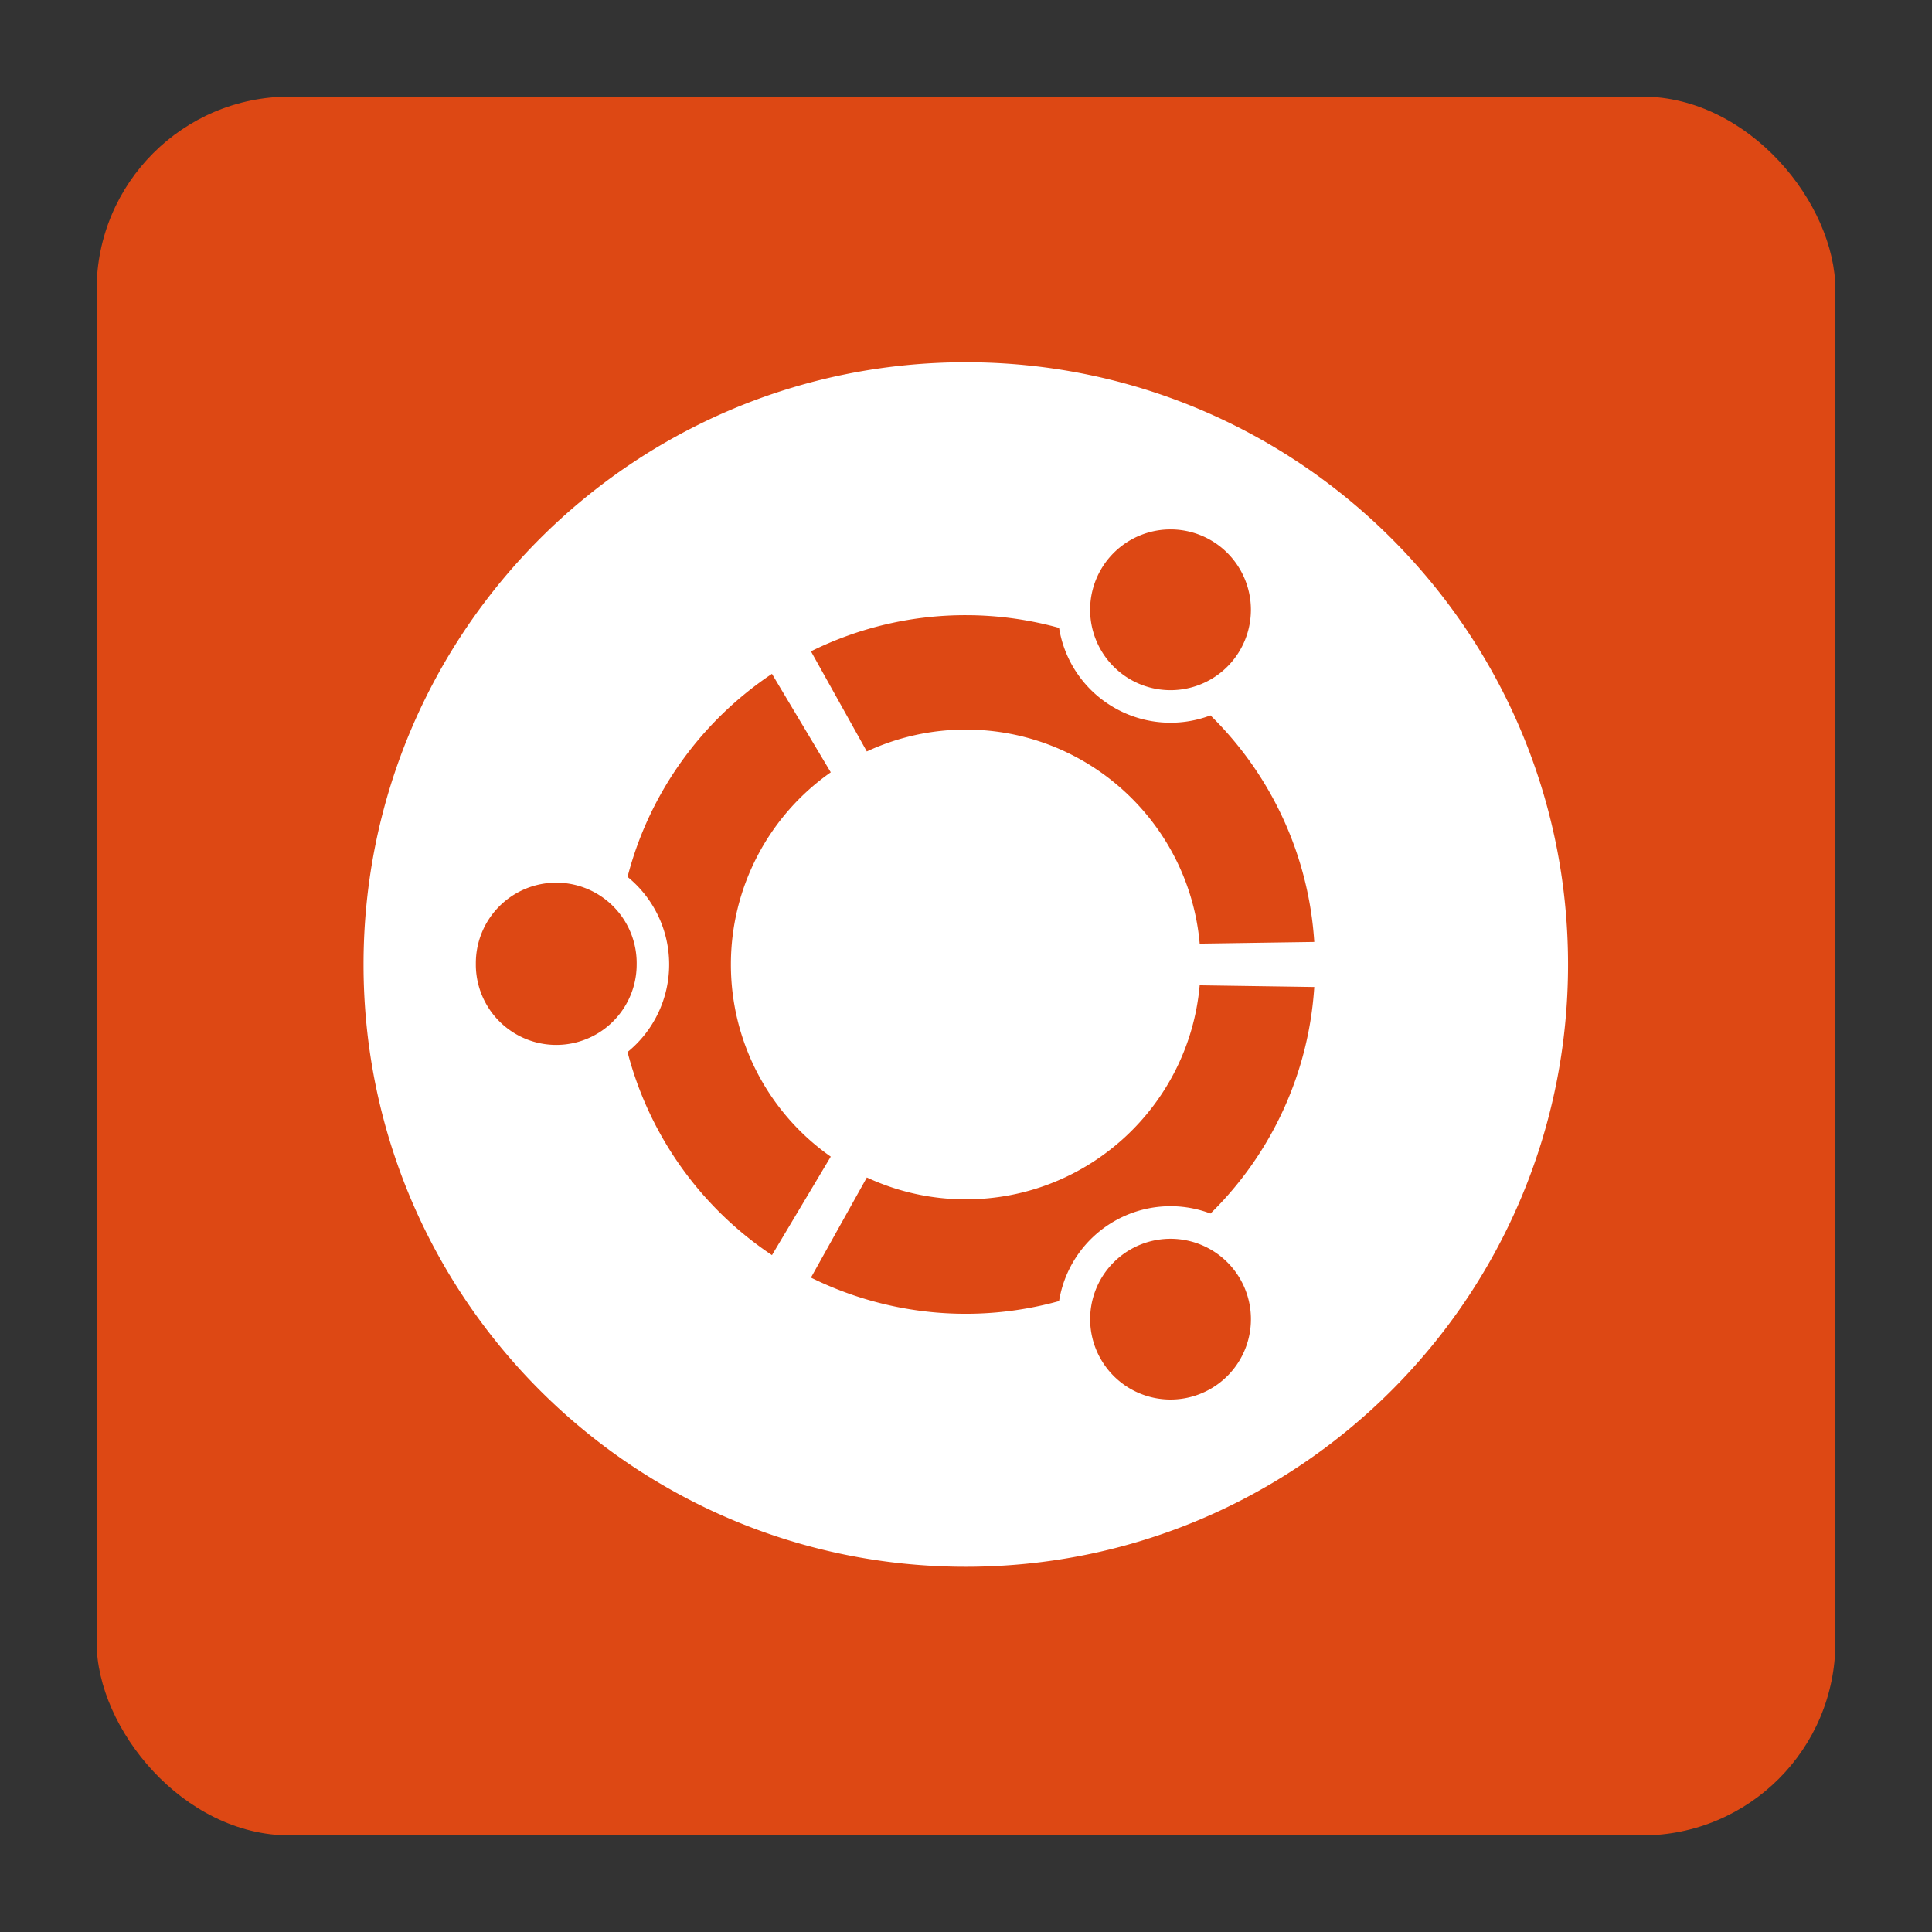 <?xml version="1.0" encoding="utf-8"?>
<svg xmlns="http://www.w3.org/2000/svg" fill="none" height="80" width="80">
  <rect width="100%" height="100%" fill="#333333" stroke="none"/>
  <rect fill="#DD4814" height="72" rx="8" width="72" x="4" y="4"/>
  <g clip-path="url(#a)">
    <path clip-rule="evenodd" d="M39.991 64.876c13.773 0 24.938-11.166 24.938-24.938C64.93 26.165 53.764 15 39.991 15S15.053 26.165 15.053 39.938 26.218 64.876 39.99 64.876M19.704 39.938a3.33 3.33 0 1 1 6.659-.001 3.33 3.33 0 0 1-6.66.001m25.884 16.35a3.327 3.327 0 1 1 5.765-3.329 3.327 3.327 0 0 1-1.219 4.547 3.327 3.327 0 0 1-4.546-1.219M34.4 31.98a9.71 9.71 0 0 0-4.135 7.957 9.71 9.71 0 0 0 4.135 7.957l-2.434 4.078a14.48 14.48 0 0 1-5.981-8.41 4.67 4.67 0 0 0 1.723-3.625 4.67 4.67 0 0 0-1.723-3.627c.9-3.485 3.068-6.46 5.98-8.407zm15.277 7.094c-.438-4.968-4.606-8.863-9.687-8.863a9.7 9.7 0 0 0-4.097.905L33.58 26.97a14.4 14.4 0 0 1 6.41-1.497c1.339 0 2.634.186 3.864.526a4.66 4.66 0 0 0 2.277 3.3 4.67 4.67 0 0 0 3.992.324 14.42 14.42 0 0 1 4.298 9.381zm-13.783 9.683a9.7 9.7 0 0 0 4.096.905c5.08 0 9.249-3.894 9.686-8.863l4.745.07a14.42 14.42 0 0 1-4.297 9.381 4.67 4.67 0 0 0-3.993.323 4.67 4.67 0 0 0-2.277 3.302 14.46 14.46 0 0 1-10.274-.972zm15.457-21.842a3.328 3.328 0 1 1-5.765-3.33 3.328 3.328 0 0 1 5.765 3.33" fill="#fff" fill-rule="evenodd"/>
  </g>
  <defs>
    <clipPath id="a">
      <path d="M15 15h50v50H15z" fill="#fff"/>
    </clipPath>
  </defs>
</svg>